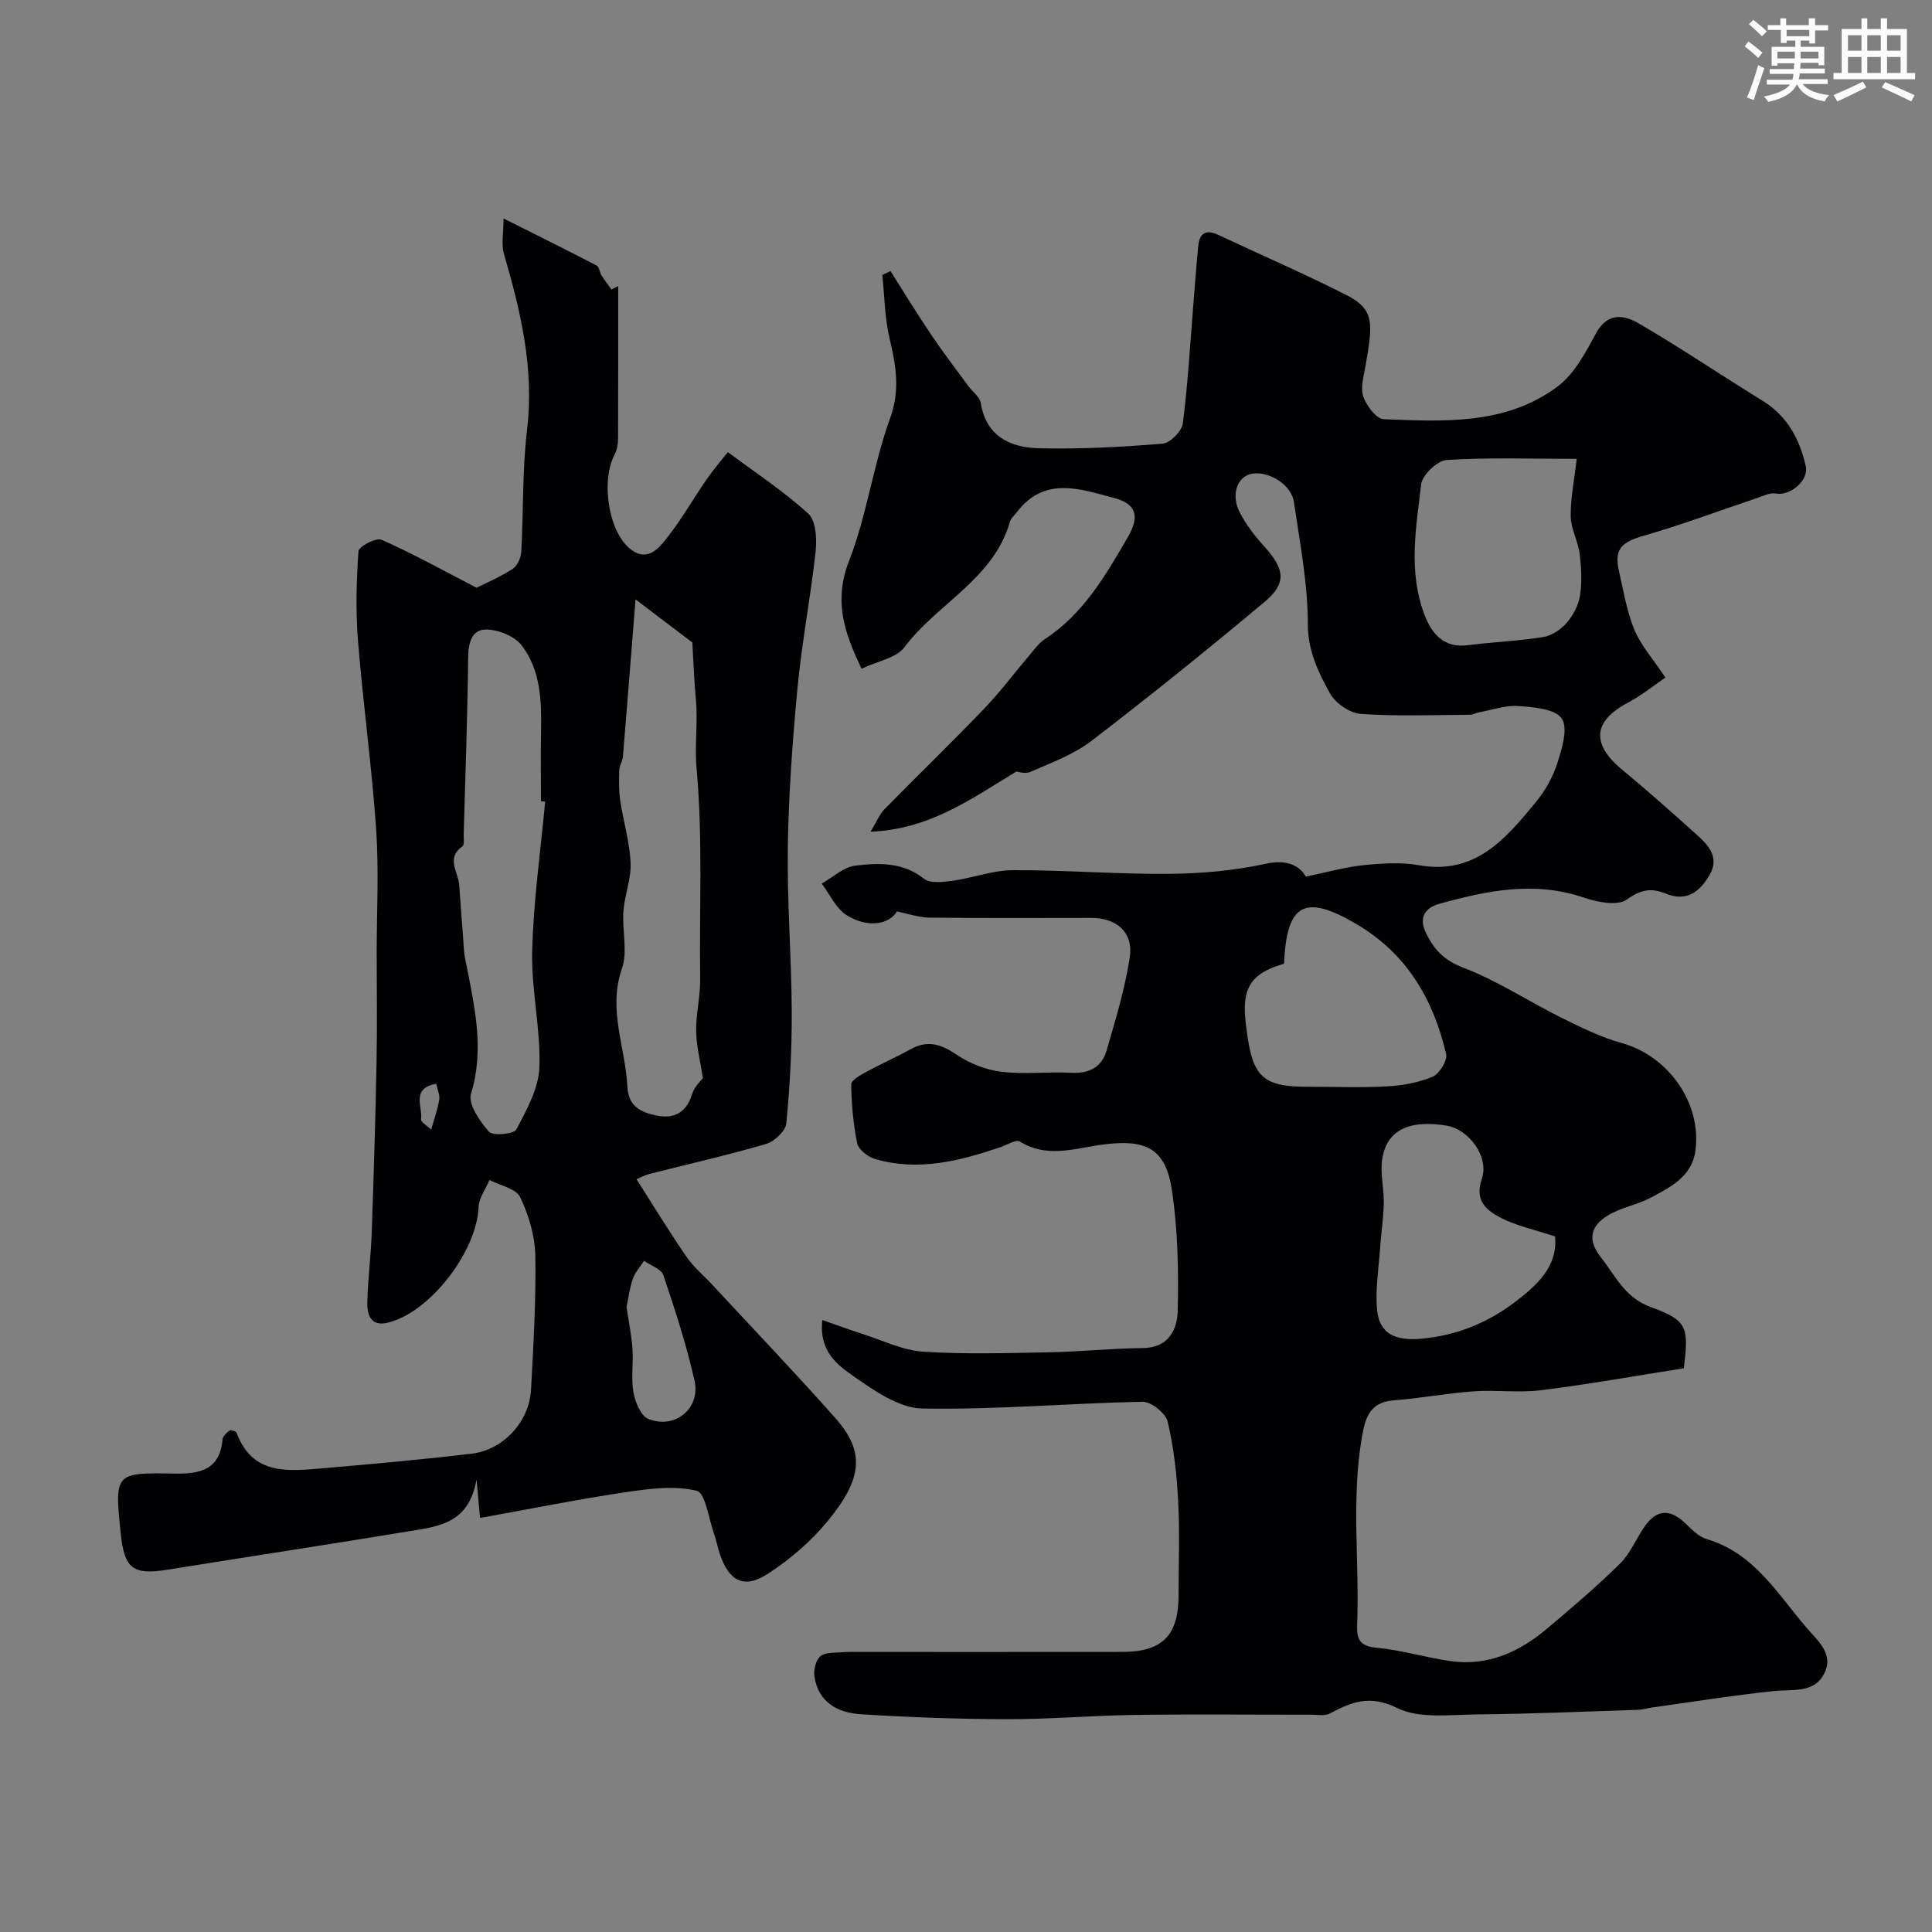 <svg enable-background="new 0 0 400 400" viewBox="0 0 400 400" xmlns="http://www.w3.org/2000/svg"><rect x="0" y="0" width="400" height="400" fill="#808080" stroke="none"/><path d="m348.62 283.29c-10.15 1.59-19.82 3.33-29.55 4.54-4.6.57-9.34-.1-13.98.23-5.54.4-11.03 1.45-16.57 1.87-4.95.38-5.87 3.64-6.55 7.61-2.24 12.91-.48 25.9-.99 38.85-.12 2.95.53 4.44 4.02 4.76 5.17.47 10.23 2.05 15.39 2.77 7.65 1.07 14.15-1.88 19.86-6.69 5.16-4.35 10.32-8.73 15.12-13.46 2.15-2.12 3.37-5.17 5.12-7.71 2.56-3.72 5.41-3.64 8.54-.58 1.28 1.24 2.7 2.69 4.32 3.17 9.76 2.87 14.58 11.22 20.57 18.23 2.35 2.76 6 5.63 3.64 9.85-2.18 3.89-6.49 2.98-10.27 3.38-8.44.88-16.84 2.24-25.25 3.41-.97.14-1.93.45-2.91.48-11.1.36-22.2.85-33.3.95-5.6.05-11.97.95-16.6-1.34-5.68-2.8-9.41-1.22-13.92 1.16-1.06.56-2.62.23-3.94.24-12.17.01-24.33-.12-36.5.05-8.77.12-17.54.9-26.31.88-10.1-.02-20.22-.39-30.3-1.02-4.77-.3-8.87-2.44-9.65-7.89-.19-1.33.3-3.29 1.23-4.11.94-.83 2.8-.72 4.27-.83 1.74-.13 3.5-.07 5.26-.07 17.67 0 35.33.01 53-.01 8.27-.01 11.64-3.41 11.64-11.68 0-6.5.26-13.01-.08-19.5-.29-5.54-.9-11.13-2.18-16.5-.42-1.75-3.43-4.15-5.22-4.11-15.2.3-30.4 1.68-45.57 1.4-4.81-.09-9.93-3.67-14.2-6.66-3.28-2.3-7.23-5.08-6.51-11.67 3.06 1.07 5.77 2.08 8.53 2.96 4.1 1.31 8.18 3.33 12.37 3.6 8.63.56 17.32.29 25.99.13 6.5-.12 12.99-.82 19.49-.88 5.34-.05 7.1-3.84 7.2-7.68.2-8.24.03-16.6-1.15-24.74-1.3-8.94-5.32-11.05-15.06-9.61-5.53.82-11.02 2.65-16.46-.72-.81-.5-2.71.71-4.08 1.18-8.46 2.86-17.02 5.04-25.93 2.42-1.46-.43-3.39-1.92-3.67-3.22-.84-3.99-1.17-8.12-1.25-12.2-.02-.83 1.79-1.88 2.94-2.51 3.1-1.69 6.34-3.12 9.43-4.82 3.53-1.94 6.32-.97 9.51 1.19 2.67 1.81 6.03 3.12 9.23 3.51 4.76.58 9.66-.05 14.48.21 3.7.2 6.28-1.19 7.27-4.56 1.86-6.36 3.8-12.77 4.81-19.3.8-5.2-2.69-8.21-7.94-8.21-11.2.01-22.39.07-33.59-.06-2.16-.02-4.3-.8-6.68-1.27-1.54 2.65-6 3.54-10.43.75-2.2-1.39-3.45-4.3-5.13-6.52 2.31-1.3 4.52-3.43 6.96-3.72 4.83-.57 9.79-.78 14.17 2.69 1.31 1.04 4 .71 5.98.44 4.17-.57 8.29-2.17 12.44-2.19 10.77-.04 21.54.85 32.3.76 6.7-.06 13.51-.65 20.04-2.08 4.54-.99 7.05.42 8.34 2.65 4.49-.92 8.2-1.99 11.98-2.37 3.79-.38 7.76-.64 11.47.02 11.65 2.05 17.92-5.49 24.15-13.05 1.94-2.35 3.55-5.2 4.47-8.09.96-3 2.27-7.28.9-9.25-1.39-2.01-5.82-2.34-8.98-2.57-2.68-.19-5.45.81-8.18 1.31-.64.12-1.26.5-1.89.5-7.53.03-15.08.35-22.58-.19-2.26-.16-5.23-2.22-6.35-4.26-2.42-4.37-4.58-8.76-4.58-14.38 0-8.43-1.66-16.87-2.89-25.27-.52-3.54-5.13-6.38-8.62-5.82-3 .48-4.48 4.2-2.65 7.88 1.3 2.59 3.15 4.99 5.11 7.15 4.31 4.75 4.74 7.64.04 11.57-11.75 9.82-23.67 19.44-35.82 28.75-3.68 2.82-8.29 4.49-12.6 6.39-1.16.51-2.81-.09-2.86-.1-9.73 5.9-18.07 11.97-30.24 12.49 1.32-2.17 1.87-3.63 2.87-4.65 6.82-6.95 13.82-13.71 20.56-20.73 3.4-3.54 6.36-7.51 9.55-11.26.97-1.14 1.88-2.43 3.1-3.23 7.99-5.24 12.58-13.18 17.2-21.15 2.43-4.19 1.84-6.83-2.81-8.06-7.04-1.87-14.41-4.62-20.18 2.92-.5.65-1.22 1.24-1.43 1.98-3.4 11.89-15.03 16.9-21.84 25.97-1.7 2.27-5.6 2.89-8.88 4.46-3.6-7.49-5.82-14.07-2.59-22.33 3.7-9.48 5-19.88 8.48-29.47 2.14-5.9 1.23-10.97-.09-16.56-1.01-4.27-1.04-8.76-1.51-13.16.57-.27 1.14-.53 1.7-.8 2.78 4.38 5.48 8.81 8.38 13.11 2.46 3.65 5.14 7.15 7.74 10.7.87 1.18 2.37 2.24 2.57 3.52 1.12 6.89 6.12 9.18 11.91 9.34 8.57.23 17.18-.25 25.73-.94 1.56-.13 3.98-2.57 4.19-4.18 1.05-8.14 1.5-16.35 2.17-24.53.33-4.09.63-8.19 1.03-12.27.26-2.62 1.62-3.43 4.09-2.27 8.83 4.14 17.79 8.03 26.49 12.43 5.96 3.02 5.6 5.79 4.03 14.79-.37 2.09-1.07 4.47-.44 6.3.65 1.88 2.7 4.6 4.22 4.66 12.48.49 25.31 1.23 36.01-6.77 3.49-2.61 5.81-7.08 7.98-11.07 2.37-4.35 5.84-3.72 8.73-2.04 8.73 5.08 17.11 10.76 25.72 16.06 5.13 3.16 7.65 7.92 8.94 13.51.69 3-3.21 6.26-6.24 5.7-1.2-.22-2.61.53-3.89.95-7.81 2.62-15.54 5.53-23.45 7.8-4.52 1.3-6.11 2.75-5.12 7.17.93 4.13 1.63 8.38 3.21 12.26 1.28 3.15 3.72 5.84 6.43 9.92-2.05 1.39-4.8 3.63-7.87 5.27-7.12 3.79-7.5 8.5-1.07 13.82 5.33 4.41 10.5 9.01 15.64 13.64 2.33 2.1 4.45 4.57 2.53 7.99-1.99 3.55-4.79 5.81-9.17 4.01-3.01-1.24-5.15-.83-8.06 1.24-1.93 1.37-6.1.54-8.9-.42-10.22-3.48-20.07-1.44-29.92 1.3-2.93.81-4.23 2.84-2.85 5.81 1.6 3.45 3.71 5.84 7.79 7.39 7.09 2.7 13.55 7 20.4 10.4 4.04 2.01 8.18 4.04 12.5 5.24 9.56 2.67 16.49 12.34 15.21 22.2-.7 5.4-5.11 7.58-9.25 9.79-2.14 1.14-4.56 1.71-6.81 2.65-5.26 2.21-6.91 5.44-3.5 9.74 2.93 3.69 4.9 8.32 10.34 10.28 7.65 2.76 7.82 4.18 6.81 12.66zm-22.18-188.29c-9.69 0-18.34-.31-26.93.24-1.93.12-5.04 3.1-5.27 5.03-1.04 8.89-2.7 17.82.6 26.8 1.66 4.5 4.34 7.12 9.08 6.51 5.19-.66 10.44-.86 15.6-1.69 1.75-.28 3.65-1.56 4.84-2.94 1.34-1.55 2.46-3.66 2.77-5.66.43-2.82.27-5.81-.09-8.66-.33-2.61-1.8-5.13-1.84-7.71-.05-3.72.73-7.45 1.24-11.92zm-60.59 104.54c-8.91 2.47-8.85 7.11-7.39 16.15 1.26 7.81 4.1 9.31 12.28 9.31 5.48 0 10.98.22 16.45-.08 3.19-.18 6.52-.77 9.43-2.01 1.41-.6 3.1-3.38 2.78-4.72-2.66-11.31-8.12-20.73-18.58-26.88-10.59-6.24-14.46-4.38-14.97 8.23zm56.1 56.45c-4.22-1.4-7.95-2.18-11.21-3.85-2.94-1.51-5.52-3.52-3.95-8.07 1.58-4.58-2.69-10.3-7.38-11.04-7.89-1.25-12.47 1.08-13.27 7.22-.38 2.89.42 5.91.36 8.87-.07 3.19-.58 6.37-.79 9.57-.29 4.26-1.04 8.6-.56 12.79.56 4.87 4.06 6.1 8.9 5.7 7.46-.61 14.05-3.34 19.76-7.72 4.34-3.34 8.78-7.26 8.14-13.47z" fill="#010103"/><path d="m98.66 121.68c1.53-.77 4.62-2.09 7.44-3.86.99-.62 1.75-2.31 1.82-3.55.48-8.42.2-16.92 1.2-25.27 1.52-12.66-1.32-24.54-4.79-36.46-.56-1.94-.08-4.18-.08-7.31 6.84 3.43 13.09 6.53 19.29 9.75.53.27.58 1.37.98 2.01.64 1.01 1.38 1.96 2.07 2.94.47-.24.93-.47 1.4-.71 0 10.57.02 21.13-.03 31.7-.01 1.09-.24 2.3-.74 3.26-2.87 5.48-1.22 16.24 3.52 19.67 3.54 2.57 5.87-.57 7.67-2.9 2.89-3.73 5.24-7.87 7.93-11.76 1.49-2.15 3.22-4.13 4.36-5.58 5.82 4.34 11.61 8.13 16.66 12.75 1.58 1.45 1.78 5.18 1.51 7.75-1.02 9.42-2.84 18.75-3.74 28.17-1.05 11.01-1.85 22.07-2.02 33.12-.17 11.29.76 22.6.81 33.91.04 7.76-.37 15.55-1.12 23.28-.16 1.59-2.5 3.76-4.24 4.27-7.94 2.32-16.03 4.13-24.05 6.18-1.08.28-2.09.84-2.72 1.11 3.41 5.34 6.7 10.77 10.3 16 1.53 2.23 3.7 4.02 5.56 6.03 8.43 9.1 17.01 18.07 25.24 27.35 6.11 6.89 5.86 12.36-1.43 21.28-3.5 4.28-7.91 8.07-12.56 11.07-4.89 3.15-7.96 1.47-9.86-4.11-.47-1.39-.72-2.85-1.21-4.23-1.12-3.13-1.78-8.46-3.59-8.89-4.6-1.11-9.79-.44-14.64.28-9.96 1.49-19.85 3.48-30.22 5.35-.28-3.1-.42-4.69-.71-7.99-1.57 9.07-7.79 9.72-13.6 10.68-16.76 2.76-33.55 5.31-50.32 8.01-7.22 1.16-9-.15-9.76-7.57-1.28-12.39-1.27-12.54 11.02-12.32 5.39.1 9.54-.73 10.07-7.14.04-.43.47-.85.78-1.22.2-.24.51-.39.87-.66.39.15 1.12.22 1.23.52 3.29 8.93 10.71 8.01 17.86 7.4 10.29-.88 20.58-1.8 30.83-3.02 6.58-.78 11.94-6.66 12.29-13.23.5-9.26 1.06-18.53.89-27.79-.08-4.09-1.36-8.4-3.15-12.11-.86-1.78-4.15-2.39-6.34-3.53-.78 1.86-2.17 3.69-2.25 5.57-.36 9.21-10.08 21.9-18.83 23.97-3.61.85-4.28-1.74-4.21-4.35.13-4.77.74-9.53.91-14.3.42-11.76.77-23.53 1-35.29.15-7.53.03-15.06.03-22.6 0-8.53.47-17.09-.11-25.59-.9-13.07-2.72-26.08-3.77-39.15-.49-6.13-.32-12.34.11-18.47.07-.96 3.67-2.84 4.77-2.35 6.47 2.86 12.67 6.31 19.67 9.93zm32.92 2.42c-.96 12.05-1.76 22.32-2.61 32.58-.08.94-.74 1.84-.76 2.76-.06 2.12-.1 4.27.21 6.36.64 4.29 1.95 8.53 2.14 12.82.15 3.31-1.24 6.67-1.49 10.04-.29 3.97.93 8.33-.31 11.9-2.95 8.49.74 16.3 1.13 24.41.19 4.06 2.76 5.31 5.98 5.98 3.77.78 6.24-.61 7.45-4.49.49-1.57 1.93-2.85 2.2-3.23-.55-3.66-1.35-6.7-1.39-9.74-.05-3.59.88-7.19.83-10.77-.2-14.53.58-29.05-.74-43.59-.43-4.76.31-9.74-.17-14.63-.34-3.49-.44-7-.71-11.48-3.01-2.27-7.05-5.34-11.76-8.92zm-18.71 41.86c-.29-.03-.58-.05-.87-.08 0-4.82-.07-9.65.02-14.47.11-6.3-.06-12.69-4.05-17.83-1.47-1.89-4.76-3.2-7.24-3.24-3.04-.06-3.76 2.68-3.8 5.75-.14 12.25-.59 24.49-.93 36.73-.02.82.18 2.09-.26 2.4-3.46 2.46-.87 5.29-.67 7.96.35 4.6.65 9.21 1.02 13.81.09 1.12.37 2.23.59 3.34 1.68 8.65 3.59 17.16.83 26.12-.65 2.12 1.83 5.72 3.74 7.87.8.91 5.14.49 5.66-.49 2.14-4.05 4.62-8.51 4.77-12.9.27-7.98-1.7-16.03-1.5-24.02.26-10.34 1.74-20.64 2.69-30.95zm16.85 104.65c.47 3.17 1.04 5.91 1.23 8.68.21 2.98-.32 6.06.2 8.97.36 2.01 1.51 4.87 3.07 5.5 5.51 2.24 10.87-2.14 9.57-7.93-1.66-7.39-4.02-14.63-6.45-21.82-.44-1.29-2.62-1.99-3.99-2.97-.79 1.23-1.86 2.37-2.32 3.71-.68 1.98-.94 4.1-1.31 5.86zm-39.4-46.23c-5.32.95-2.77 4.8-3.15 7.34-.09.6 1.36 1.43 2.1 2.15.58-2.06 1.31-4.09 1.67-6.18.16-1-.38-2.11-.62-3.31z" fill="#010103"/><g fill="#fafbfc"><path d="m361.2 9.6.8-1c.9.7 1.9 1.4 2.9 2.3l-.9 1.1c-1-1-2-1.8-2.8-2.4zm.5 10.6c.9-2.1 1.6-4.3 2.3-6.7.4.2.8.4 1.3.6-.7 2.1-1.5 4.3-2.2 6.6zm.4-15.2.9-.9c1 .8 2 1.6 2.8 2.4l-1 1c-.9-.9-1.8-1.7-2.7-2.5zm12.5-1.2h1.2v1.4h2.7v1.1h-2.7v2.7h-1.2v-.6h-1.8v1.3h4.9v3.8h-1.2v-.5h-3.7c0 .4-.1.9-.1 1.2h5.1v1h-5.2c0 .5-.1.9-.2 1.2h6v1h-5.2c1.1 1.3 2.9 2 5.5 2.3-.4.4-.7.8-.9 1.3-2.9-.5-4.8-1.6-5.7-3.5h-.1c-.8 1.7-2.7 2.9-5.9 3.6-.2-.4-.6-.8-.9-1.1 2.8-.6 4.6-1.4 5.4-2.5h-4.8v-1h5.3c.1-.3.2-.7.2-1.2h-4.9v-1h5c0-.4 0-.8.1-1.2h-3.5v.5h-1.2v-3.9h4.9v-1.3h-1.8v.5h-1.2v-2.7h-2.7v-1h2.6v-1.4h1.2v1.4h4.7v-1.4zm-6.6 8.3h3.6c0-.4 0-.9 0-1.4h-3.6zm1.9-4.6h4.7v-1.3h-4.7zm6.6 3.2h-3.7v1.4h3.7z"/><path d="m385.3 3.8h1.3v2.2h2.8v-2.2h1.3v2.2h4.1v9.1h1.7v1.3h-16.9v-1.3h1.7v-9.1h4.1v-2.2zm.4 13.1.7 1.2c-1.8.9-3.8 1.9-6 2.9-.2-.4-.5-.8-.8-1.3 2.3-1 4.3-1.9 6.1-2.8zm-3.1-6.4h2.8v-3.2h-2.8zm0 4.6h2.8v-3.3h-2.8zm4-4.6h2.8v-3.2h-2.8zm0 4.6h2.8v-3.3h-2.8zm3.7 1.9c2.1.9 4.1 1.8 6.1 2.7l-.7 1.3c-2.2-1.1-4.2-2-6.1-2.9zm3.2-9.7h-2.8v3.2h2.8zm-2.8 7.8h2.8v-3.3h-2.8z"/></g></svg>